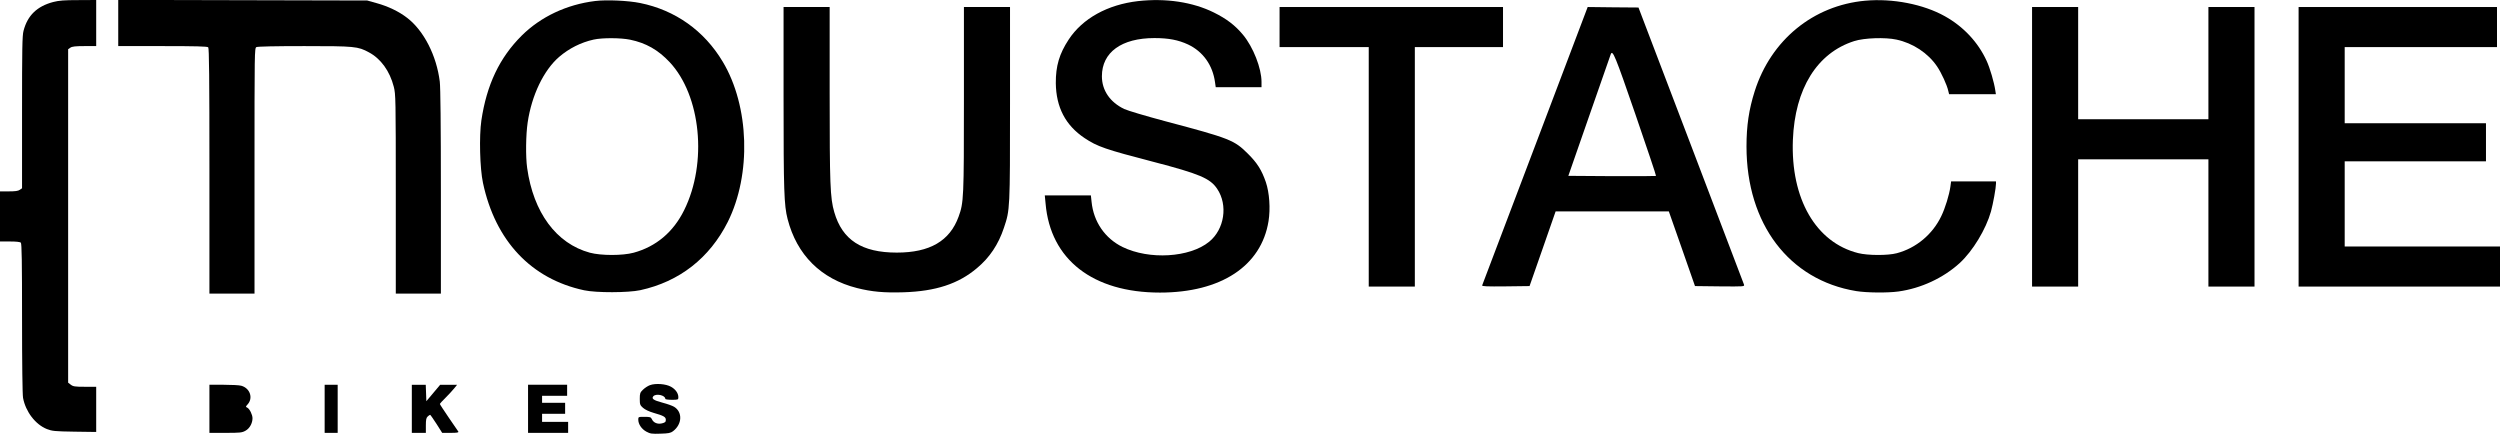 <?xml version="1.0" standalone="no"?>
<!DOCTYPE svg PUBLIC "-//W3C//DTD SVG 20010904//EN"
 "http://www.w3.org/TR/2001/REC-SVG-20010904/DTD/svg10.dtd">
<svg version="1.0" xmlns="http://www.w3.org/2000/svg"
 width="2495pt" height="433pt" viewBox="0 0 2495 433"
 preserveAspectRatio="xMidYMid meet">
<g transform="translate(0,433) scale(0.1,-0.1)"
fill="#000000" stroke="none">
<path d="M531 4310 c-162 -43 -256 -134 -296 -287 -13 -48 -15 -175 -15 -815
l0 -757 -22 -15 c-16 -12 -47 -16 -110 -16 l-88 0 0 -250 0 -250 98 0 c63 0
102 -4 110 -12 9 -9 12 -190 12 -754 0 -451 4 -762 10 -795 26 -138 123 -265
238 -311 52 -20 76 -23 275 -26 l217 -3 0 225 0 226 -114 0 c-99 0 -117 3
-140 21 l-26 20 0 1664 0 1664 22 15 c17 12 50 16 140 16 l118 0 0 230 0 230
-177 -1 c-143 0 -193 -4 -252 -19z"/>
<path d="M1180 4100 l0 -230 443 0 c331 0 446 -3 455 -12 9 -9 12 -297 12
-1235 l0 -1223 225 0 225 0 0 1225 c0 1200 0 1225 19 1235 13 6 181 10 478 10
505 0 535 -3 644 -62 119 -63 209 -187 249 -344 19 -74 20 -115 20 -1071 l0
-993 225 0 225 0 0 1013 c0 676 -4 1042 -11 1102 -32 260 -159 509 -326 637
-81 63 -190 115 -302 146 l-96 27 -1242 3 -1243 3 0 -231z"/>
<path d="M5940 4320 c-285 -35 -543 -157 -733 -345 -222 -221 -350 -491 -403
-847 -23 -157 -15 -479 16 -623 123 -578 481 -959 1010 -1072 121 -26 439 -25
560 1 390 85 691 320 873 681 237 474 216 1155 -50 1599 -185 310 -474 515
-825 586 -118 24 -333 34 -448 20z m348 -386 c159 -33 279 -101 395 -224 312
-333 379 -1005 145 -1477 -108 -219 -280 -364 -504 -425 -111 -30 -324 -30
-437 0 -335 91 -564 401 -626 846 -16 112 -13 332 5 453 40 272 160 522 314
655 99 85 218 145 345 173 85 19 270 18 363 -1z"/>
<path d="M11358 4319 c-304 -35 -554 -173 -692 -383 -94 -143 -130 -264 -129
-436 3 -241 97 -421 287 -548 127 -85 209 -113 686 -237 461 -120 567 -165
637 -269 110 -163 73 -405 -80 -529 -194 -158 -597 -182 -864 -52 -175 86
-289 251 -309 450 l-7 65 -230 0 -230 0 8 -82 c48 -559 472 -888 1141 -888
609 0 1012 265 1084 713 20 125 9 284 -27 390 -42 121 -85 189 -178 282 -137
137 -180 154 -825 325 -198 53 -373 105 -410 122 -142 68 -223 186 -223 327 0
239 196 381 524 381 142 0 239 -19 336 -64 150 -71 246 -207 269 -377 l7 -49
228 0 229 0 0 53 c0 136 -83 347 -184 469 -79 95 -164 160 -291 223 -212 105
-481 145 -757 114z"/>
<path d="M18615 4323 c-519 -47 -941 -393 -1103 -903 -58 -183 -82 -344 -82
-552 0 -773 425 -1333 1095 -1443 106 -17 311 -19 421 -4 225 31 447 134 611
283 131 120 263 338 313 516 21 76 50 237 50 278 l0 22 -224 0 -224 0 -7 -52
c-11 -81 -52 -215 -91 -295 -87 -182 -251 -319 -444 -370 -89 -24 -289 -23
-385 1 -423 106 -675 543 -652 1130 20 511 241 868 612 986 99 32 311 39 421
15 165 -35 316 -135 406 -268 43 -63 100 -187 112 -245 l8 -32 233 0 234 0 -6
38 c-11 78 -54 226 -87 296 -85 185 -231 341 -416 444 -214 120 -522 180 -795
155z"/>
<path d="M7820 3353 c0 -933 5 -1070 40 -1208 92 -359 333 -599 694 -690 147
-37 269 -48 464 -42 320 10 547 84 732 241 126 105 214 236 269 402 61 181 61
184 61 1242 l0 962 -230 0 -230 0 0 -917 c0 -990 -2 -1035 -53 -1175 -88 -243
-287 -359 -617 -359 -349 0 -544 126 -624 404 -41 141 -46 275 -46 1193 l0
854 -230 0 -230 0 0 -907z"/>
<path d="M12770 4060 l0 -200 445 0 445 0 0 -1195 0 -1195 230 0 230 0 0 1195
0 1195 440 0 440 0 0 200 0 200 -1115 0 -1115 0 0 -200z"/>
<path d="M15321 2877 c-288 -760 -526 -1388 -529 -1395 -3 -10 45 -12 234 -10
l239 3 130 372 130 373 565 0 565 0 131 -373 130 -372 248 -3 c245 -2 247 -2
241 18 -4 11 -242 638 -530 1393 l-523 1372 -253 2 -254 3 -524 -1383z m1001
310 c115 -335 208 -610 205 -613 -2 -2 -200 -3 -439 -2 l-436 3 209 600 c115
330 211 606 214 613 19 49 43 -9 247 -601z"/>
<path d="M20280 2865 l0 -1395 230 0 230 0 0 635 0 635 650 0 650 0 0 -635 0
-635 230 0 230 0 0 1395 0 1395 -230 0 -230 0 0 -560 0 -560 -650 0 -650 0 0
560 0 560 -230 0 -230 0 0 -1395z"/>
<path d="M22940 2865 l0 -1395 1005 0 1005 0 0 200 0 200 -775 0 -775 0 0 425
0 425 705 0 705 0 0 190 0 190 -705 0 -705 0 0 380 0 380 760 0 760 0 0 200 0
200 -990 0 -990 0 0 -1395z"/>
<path d="M6486 486 c-22 -8 -53 -29 -70 -46 -28 -27 -31 -37 -31 -91 0 -56 3
-63 32 -89 20 -18 61 -37 105 -50 102 -29 123 -41 123 -70 0 -21 -7 -27 -38
-35 -45 -11 -86 6 -102 43 -9 19 -17 22 -72 22 -62 0 -63 0 -63 -28 0 -45 33
-94 81 -120 39 -21 55 -23 141 -20 79 2 102 7 124 24 92 69 98 191 12 244 -18
11 -69 29 -115 41 -91 24 -113 40 -93 64 26 31 120 11 120 -26 0 -5 29 -9 65
-9 63 0 65 1 65 26 0 39 -28 79 -73 104 -51 29 -155 37 -211 16z"/>
<path d="M2090 250 l0 -240 161 0 c147 0 165 2 200 22 40 22 69 74 69 124 0
35 -28 92 -51 105 -19 9 -18 10 1 32 59 63 26 162 -61 187 -19 6 -98 10 -176
10 l-143 0 0 -240z"/>
<path d="M3240 250 l0 -240 65 0 65 0 0 240 0 240 -65 0 -65 0 0 -240z"/>
<path d="M4110 250 l0 -240 70 0 70 0 0 73 c0 59 4 77 18 90 10 10 21 17 25
17 3 0 31 -41 63 -90 l57 -90 84 0 c65 0 82 3 77 13 -4 6 -47 70 -96 140 -48
71 -88 131 -88 135 0 4 25 32 56 62 30 30 69 72 86 93 l30 37 -85 0 -84 0 -69
-82 -69 -82 -3 82 -3 82 -69 0 -70 0 0 -240z"/>
<path d="M5270 250 l0 -240 200 0 200 0 0 55 0 55 -130 0 -130 0 0 40 0 40
115 0 115 0 0 55 0 55 -115 0 -115 0 0 35 0 35 125 0 125 0 0 55 0 55 -195 0
-195 0 0 -240z"/>
</g>
</svg>
